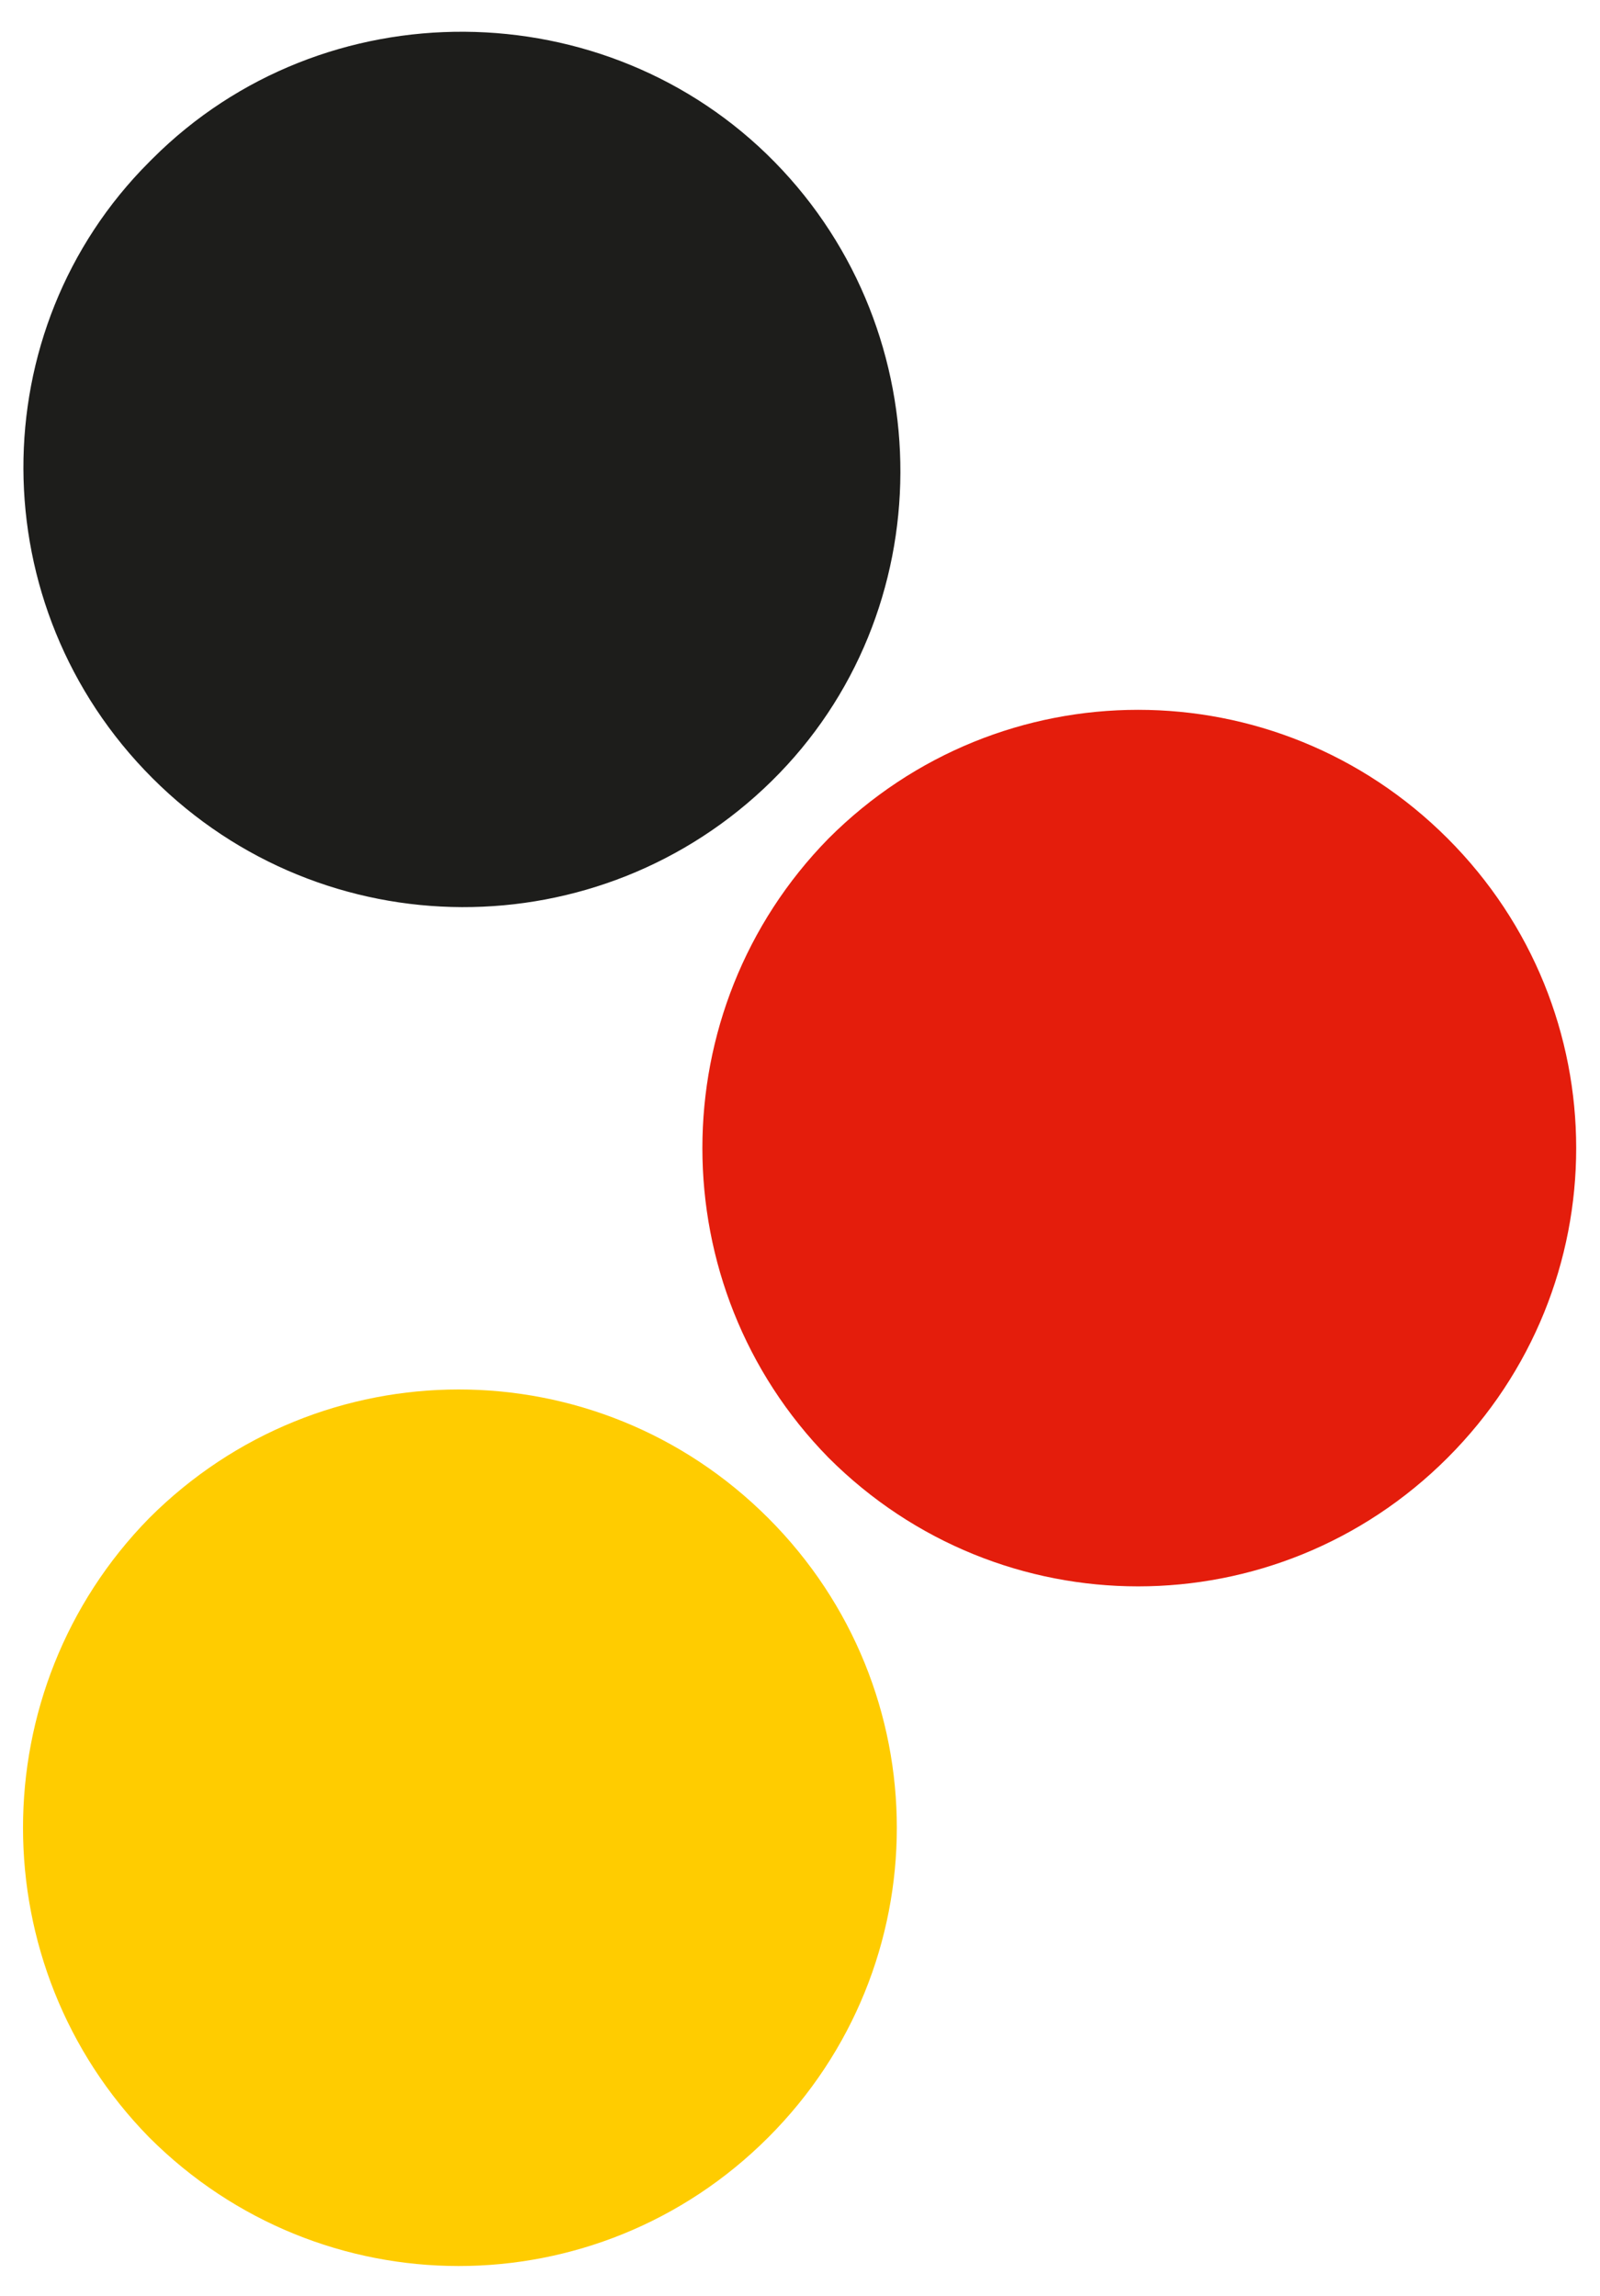 <?xml version="1.0" encoding="utf-8"?>
<!-- Generator: Adobe Illustrator 24.3.0, SVG Export Plug-In . SVG Version: 6.00 Build 0)  -->
<svg version="1.1" id="Ebene_1" xmlns="http://www.w3.org/2000/svg" xmlns:xlink="http://www.w3.org/1999/xlink" x="0px" y="0px"
	 viewBox="0 0 50.4 72.3" style="enable-background:new 0 0 50.4 72.3;" xml:space="preserve">
<style type="text/css">
	.st0{fill:#1D1D1B;}
	.st1{fill:#E41D0C;}
	.st2{fill:#FFCC00;}
</style>
<path class="st0" d="M4.8,24.5c5.4,5.4,14.1,5.4,19.5,0.1s5.4-14.1,0.1-19.5S10.2-0.4,4.8,5c0,0,0,0-0.1,0.1
	C-0.6,10.4-0.6,19.1,4.8,24.5"/>
<path class="st1" d="M26.1,45.9c5.4,5.4,14.1,5.4,19.5,0s5.4-14.1,0-19.5s-14.1-5.4-19.5,0c0,0,0,0,0,0
	C20.8,31.8,20.8,40.5,26.1,45.9"/>
<path class="st2" d="M4.7,67.3c5.4,5.4,14.1,5.4,19.5,0s5.4-14.1,0-19.5s-14.1-5.4-19.5,0c0,0,0,0,0,0C-0.6,53.2-0.6,61.9,4.7,67.3"
	/>
</svg>
